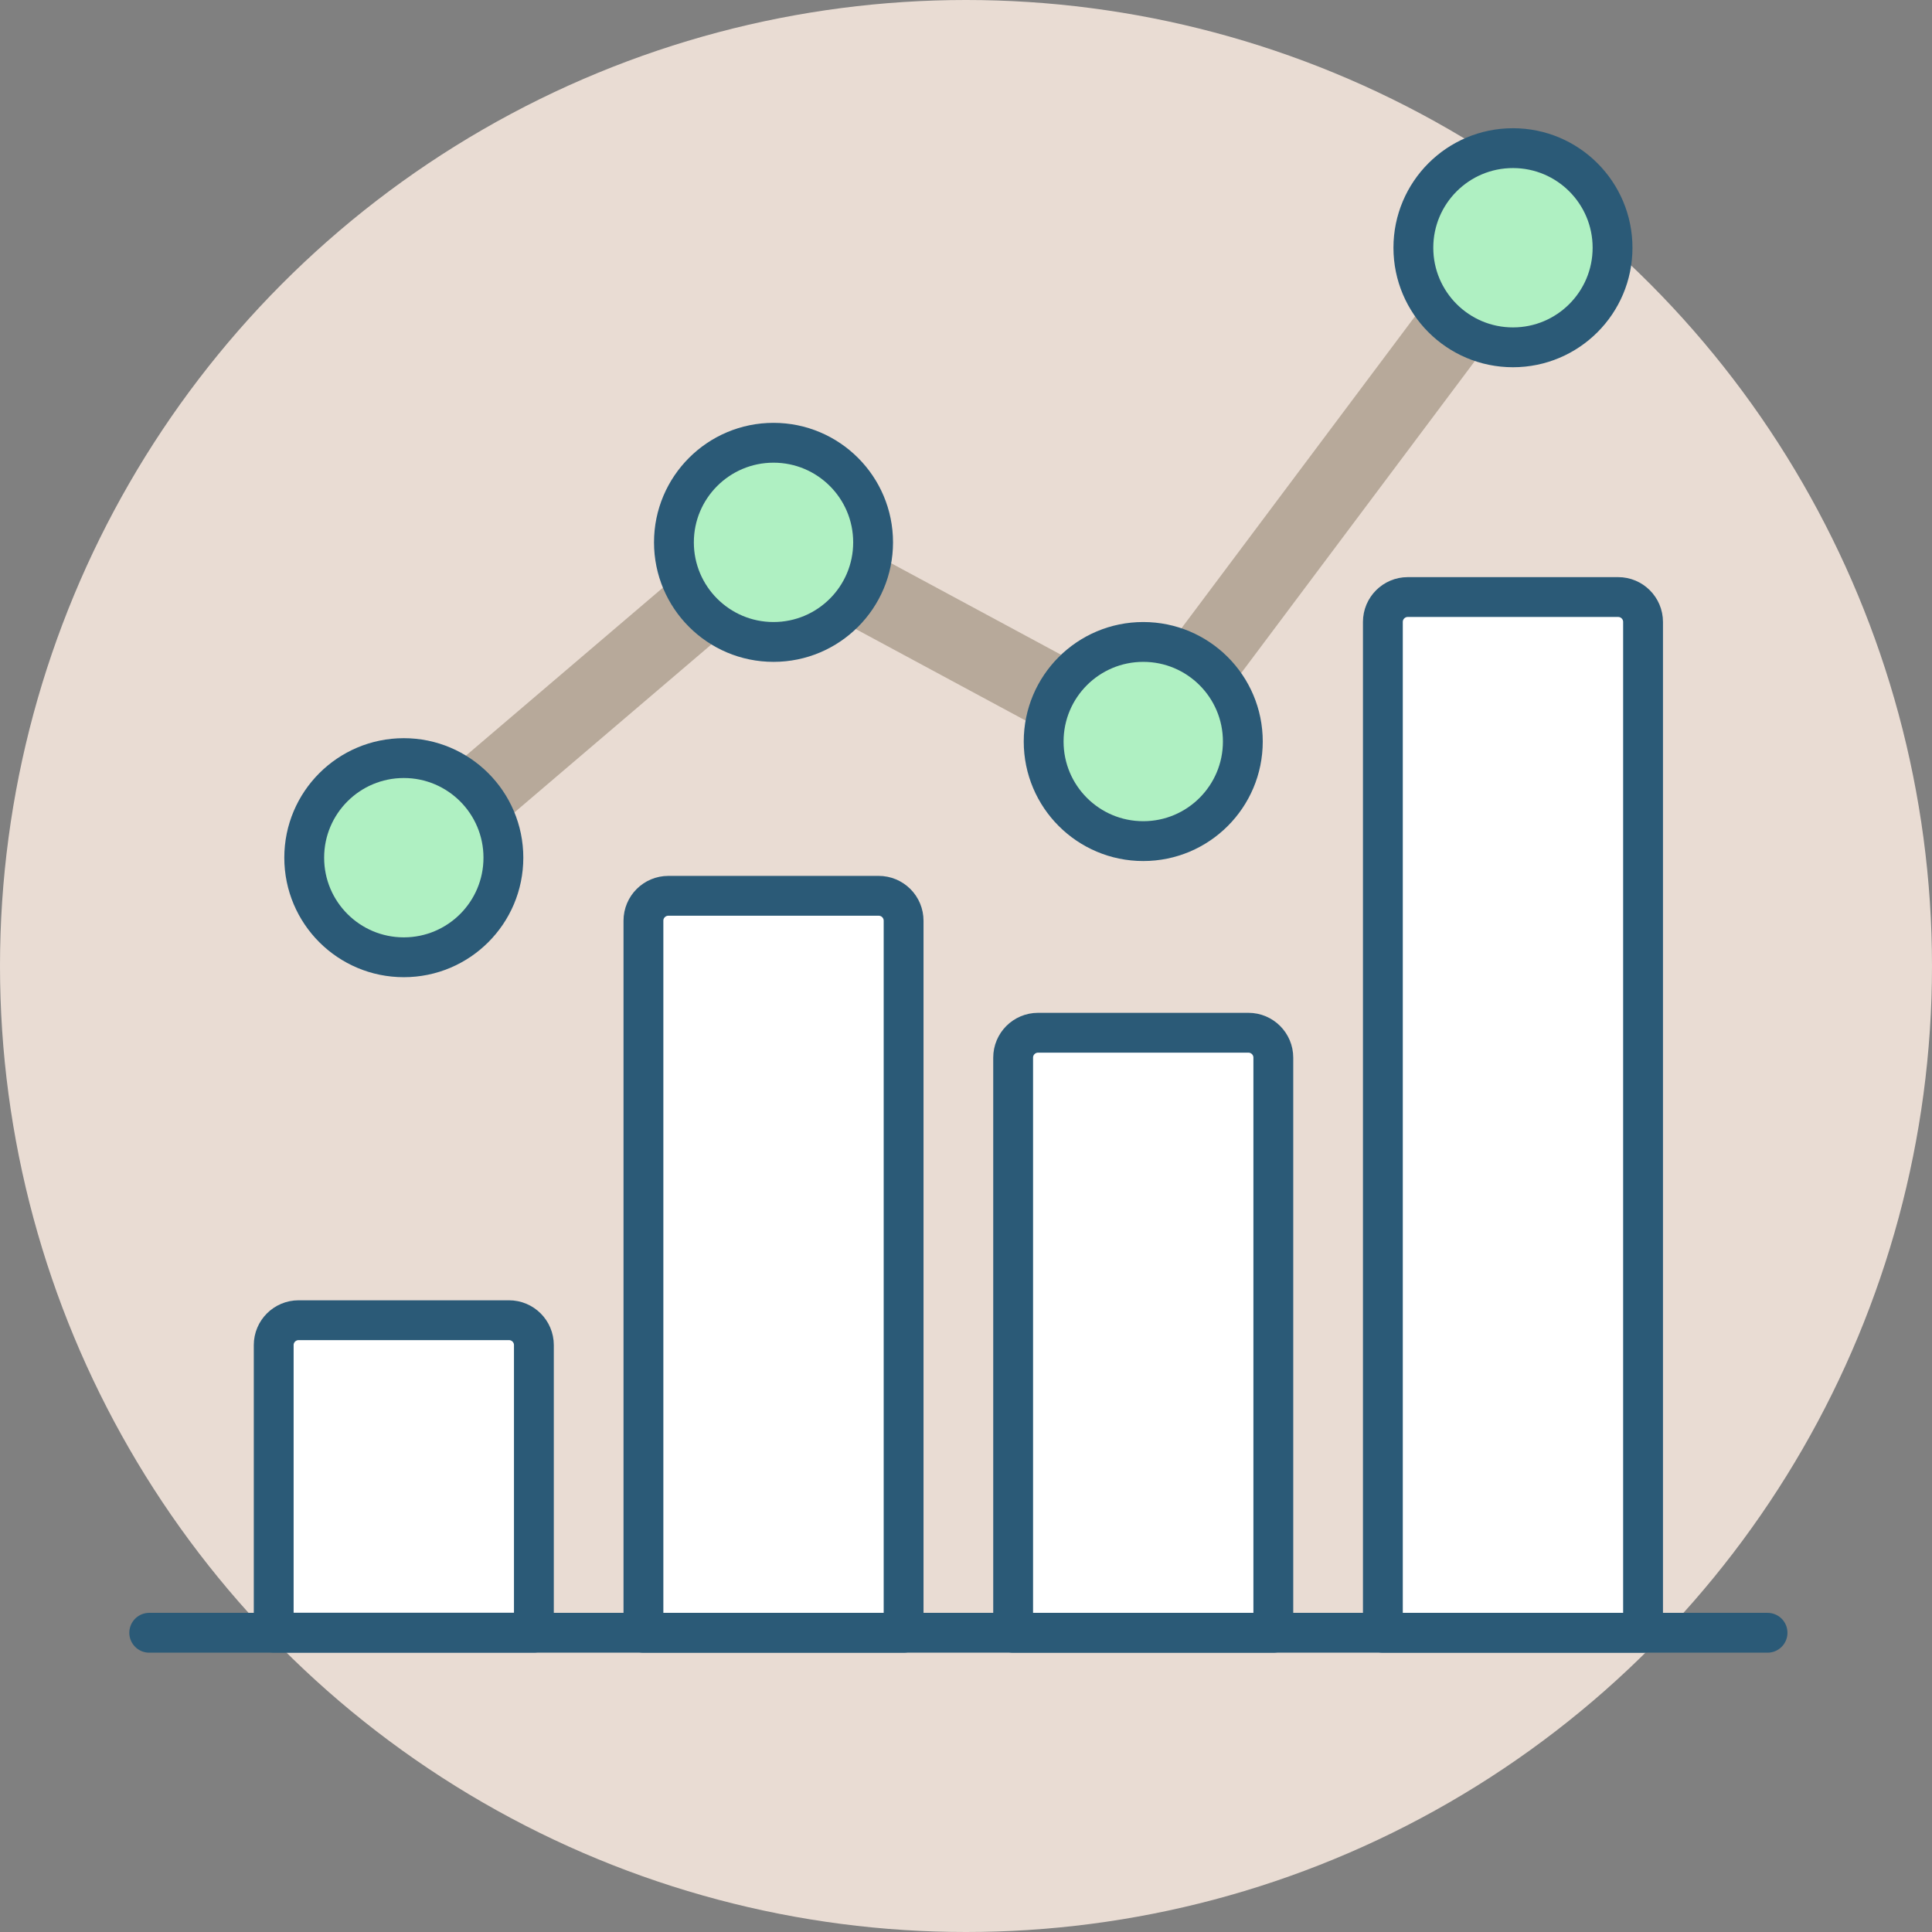 <?xml version="1.0" encoding="UTF-8"?>
<svg width="97px" height="97px" viewBox="0 0 97 97" version="1.1" xmlns="http://www.w3.org/2000/svg" xmlns:xlink="http://www.w3.org/1999/xlink">
    <rect x="0" y="0" width="97" height="97" fill="#808080" stroke="none"/>
    <title>Icons/SteadyStrength</title>
    <g id="Home-Page-Design" stroke="none" stroke-width="1" fill="none" fill-rule="evenodd">
        <g id="Product-Selector-Page" transform="translate(-495, -1406)">
            <g id="Icons/SteadyStrength" transform="translate(495, 1406)">
                <circle id="Oval" fill="#E9DCD3" cx="48.5" cy="48.5" r="48.5"></circle>
                <path d="M25.555,66.284 L14.992,66.284 C14.302,66.284 13.742,66.843 13.742,67.534 L13.742,81.971 L26.805,81.971 L26.805,67.534 C26.805,66.843 26.245,66.284 25.555,66.284 Z" id="Path" fill="#FFFFFF" fill-rule="nonzero"></path>
                <path d="M25.555,66.284 L14.992,66.284 C14.302,66.284 13.742,66.843 13.742,67.534 L13.742,81.971 L26.805,81.971 L26.805,67.534 C26.805,66.843 26.245,66.284 25.555,66.284 Z" id="Path" stroke="#2B5A77" stroke-width="2" fill="#FFFFFF" fill-rule="nonzero" stroke-linecap="round" stroke-linejoin="round"></path>
                <path d="M44.117,44.976 L33.555,44.976 C32.865,44.976 32.305,45.536 32.305,46.226 L32.305,81.976 L45.367,81.976 L45.367,46.226 C45.367,45.895 45.236,45.577 45.001,45.342 C44.767,45.108 44.449,44.976 44.117,44.976 Z" id="Path" fill="#FFFFFF" fill-rule="nonzero"></path>
                <path d="M44.117,44.976 L33.555,44.976 C32.865,44.976 32.305,45.536 32.305,46.226 L32.305,81.976 L45.367,81.976 L45.367,46.226 C45.367,45.895 45.236,45.577 45.001,45.342 C44.767,45.108 44.449,44.976 44.117,44.976 Z" id="Path" stroke="#2B5A77" stroke-width="2" fill="#FFFFFF" fill-rule="nonzero" stroke-linecap="round" stroke-linejoin="round"></path>
                <path d="M81.243,29.976 L70.68,29.976 C69.99,29.976 69.43,30.536 69.43,31.226 L69.43,81.976 L82.493,81.976 L82.493,31.226 C82.493,30.536 81.933,29.976 81.243,29.976 Z" id="Path" fill="#FFFFFF" fill-rule="nonzero"></path>
                <path d="M81.243,29.976 L70.68,29.976 C69.99,29.976 69.43,30.536 69.43,31.226 L69.43,81.976 L82.493,81.976 L82.493,31.226 C82.493,30.536 81.933,29.976 81.243,29.976 Z" id="Path" stroke="#2B5A77" stroke-width="2" fill="#FFFFFF" fill-rule="nonzero" stroke-linecap="round" stroke-linejoin="round"></path>
                <path d="M62.68,51.851 L52.117,51.851 C51.427,51.851 50.867,52.411 50.867,53.101 L50.867,81.976 L63.93,81.976 L63.93,53.101 C63.93,52.411 63.37,51.851 62.68,51.851 Z" id="Path" fill="#FFFFFF" fill-rule="nonzero"></path>
                <path d="M62.68,51.851 L52.117,51.851 C51.427,51.851 50.867,52.411 50.867,53.101 L50.867,81.976 L63.93,81.976 L63.93,53.101 C63.93,52.411 63.37,51.851 62.68,51.851 Z" id="Path" stroke="#2B5A77" stroke-width="2" fill="#FFFFFF" fill-rule="nonzero" stroke-linecap="round" stroke-linejoin="round"></path>
                <line x1="7.492" y1="81.976" x2="88.743" y2="81.976" id="Path" stroke="#2B5A77" stroke-width="2" stroke-linecap="round" stroke-linejoin="round"></line>
                <path d="M20.275,44.939 C19.489,44.94 18.785,44.451 18.513,43.713 C18.241,42.975 18.458,42.146 19.056,41.636 L37.625,25.802 C38.214,25.301 39.05,25.212 39.731,25.579 L56.871,34.812 L74.466,11.312 C75.088,10.484 76.263,10.316 77.091,10.938 C77.92,11.559 78.088,12.734 77.466,13.562 L58.9,38.354 C58.343,39.097 57.327,39.32 56.51,38.88 L39.078,29.489 L21.491,44.489 C21.152,44.779 20.721,44.938 20.275,44.939 Z" id="Path" fill="#B7A99A" fill-rule="nonzero"></path>
                <path d="M15.274,43.062 C15.274,45.824 17.512,48.062 20.274,48.062 C23.035,48.062 25.274,45.824 25.274,43.062 C25.274,40.301 23.035,38.062 20.274,38.062 C17.512,38.062 15.274,40.301 15.274,43.062 Z" id="Path" stroke="#2B5A77" stroke-width="2" fill="#AFF0C2" fill-rule="nonzero"></path>
                <path d="M33.836,27.23 C33.836,29.991 36.075,32.23 38.836,32.23 C41.598,32.23 43.836,29.991 43.836,27.23 C43.836,24.469 41.598,22.23 38.836,22.23 C36.075,22.23 33.836,24.469 33.836,27.23 Z" id="Path" stroke="#2B5A77" stroke-width="2" fill="#AFF0C2" fill-rule="nonzero"></path>
                <path d="M52.399,37.23 C52.399,39.991 54.637,42.23 57.399,42.23 C60.16,42.23 62.399,39.991 62.399,37.23 C62.399,34.469 60.16,32.23 57.399,32.23 C54.637,32.23 52.399,34.469 52.399,37.23 Z" id="Path" stroke="#2B5A77" stroke-width="2" fill="#AFF0C2" fill-rule="nonzero"></path>
                <path d="M70.961,12.438 C70.961,15.199 73.2,17.438 75.961,17.438 C78.723,17.438 80.961,15.199 80.961,12.438 C80.961,9.676 78.723,7.438 75.961,7.438 C73.2,7.438 70.961,9.676 70.961,12.438 Z" id="Path" stroke="#2B5A77" stroke-width="2" fill="#AFF0C2" fill-rule="nonzero"></path>
            </g>
        </g>
    </g>
</svg>